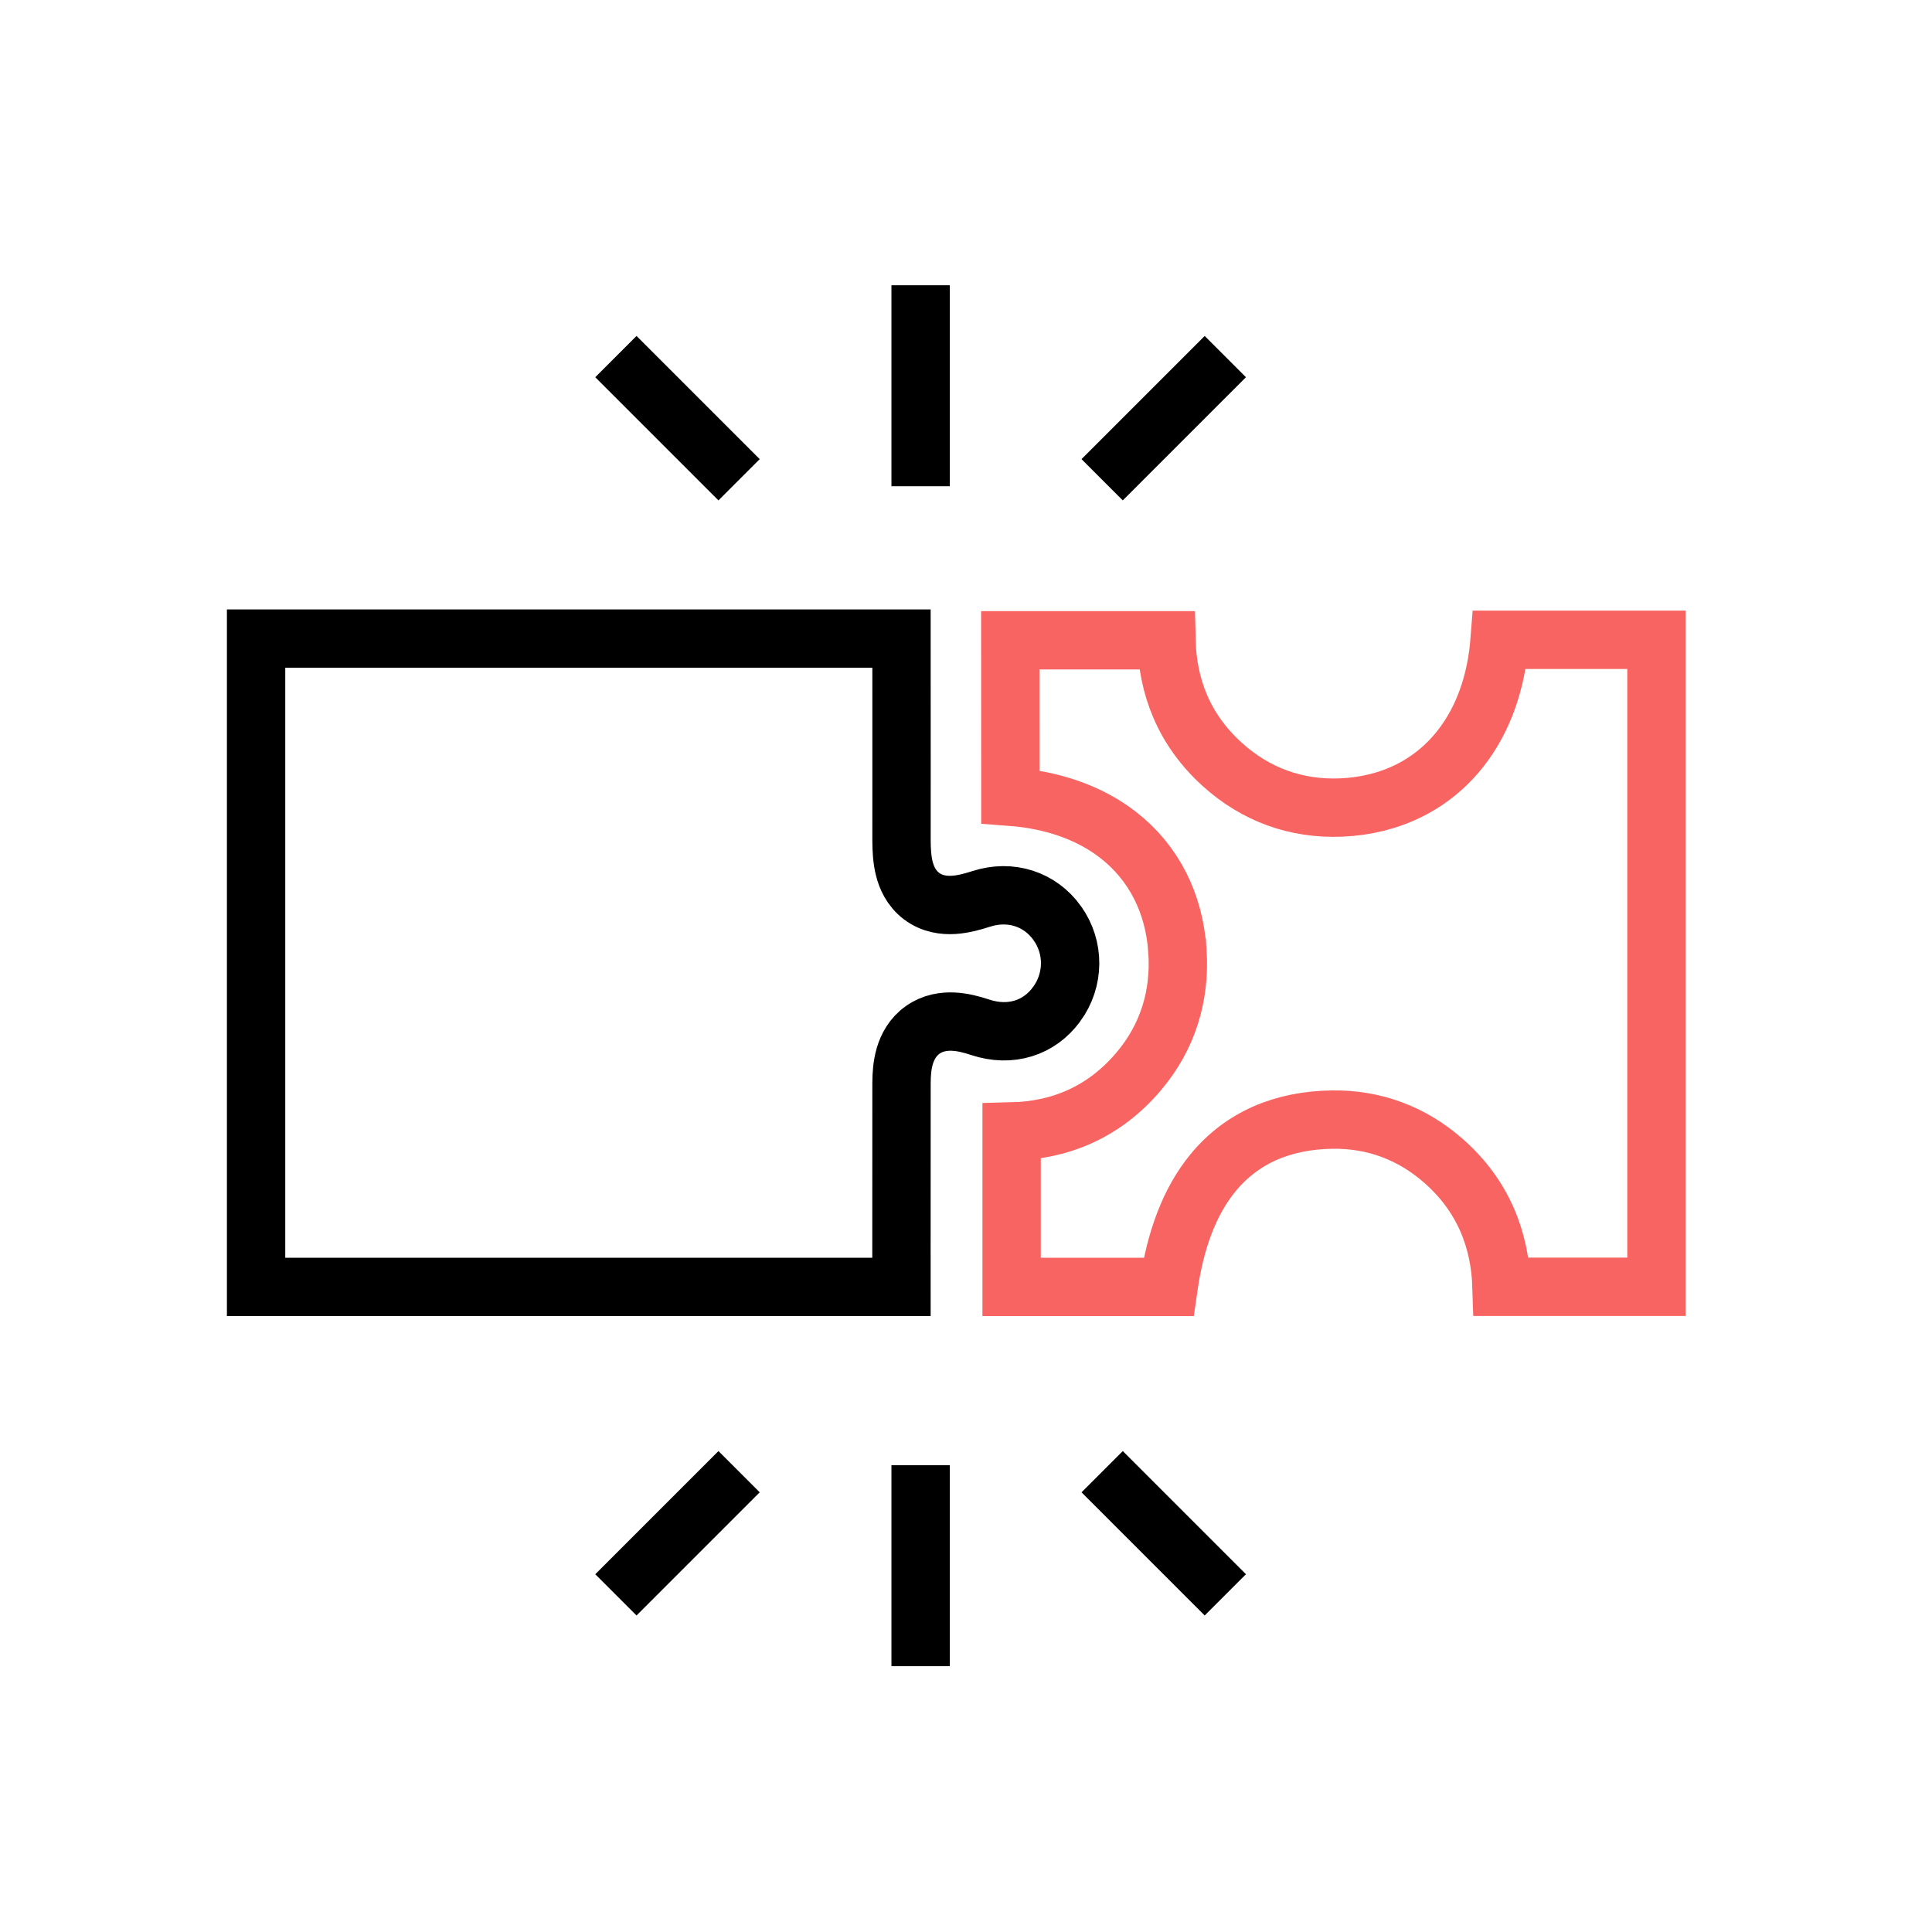 <svg width="298" height="298" viewBox="0 0 298 298" fill="none" xmlns="http://www.w3.org/2000/svg">
<path d="M39.5 98.5H139.054C139.062 105.32 139.059 112.137 139.056 118.958C139.055 122.495 139.053 126.034 139.053 129.574C139.053 131.051 139.138 132.56 139.472 133.92C139.81 135.297 140.523 136.999 142.149 138.222C143.794 139.459 145.642 139.659 147.083 139.572C148.487 139.486 149.942 139.105 151.318 138.658C155.891 137.176 160.425 138.685 163.074 142.387L163.075 142.389C165.75 146.126 165.73 151.135 162.977 154.9L162.976 154.901C160.3 158.564 155.862 160.006 151.18 158.45C149.855 158.009 148.447 157.649 147.059 157.582C145.635 157.514 143.907 157.743 142.342 158.841C140.768 159.946 139.966 161.506 139.559 162.896C139.165 164.24 139.055 165.694 139.053 167.086C139.039 175.558 139.041 184.029 139.044 192.598C139.045 194.56 139.045 196.527 139.046 198.5H39.5V98.5Z" stroke="black" stroke-width="9"/>
<path d="M180.239 198.5H156.036V174.526C163.376 174.351 170.187 171.667 175.582 165.323L175.583 165.322C180.138 159.964 182.059 153.634 181.618 146.741L181.617 146.74C181.139 139.296 177.951 133.036 172.444 128.766C167.993 125.316 162.297 123.367 155.84 122.884C155.831 114.897 155.83 106.899 155.83 98.763H179.921C180.085 105.874 182.578 112.528 188.535 117.913C193.701 122.588 199.963 124.846 206.894 124.554L206.897 124.554C214.515 124.228 220.939 121.011 225.315 115.413C228.816 110.935 230.815 105.187 231.315 98.687H255.5V198.479H231.604C231.378 191.276 228.831 184.506 222.69 179.09C217.814 174.79 211.959 172.591 205.451 172.692C197.939 172.805 191.631 175.4 187.118 180.878C183.446 185.335 181.273 191.33 180.239 198.5Z" stroke="#F86461" stroke-width="9"/>
<path d="M142 44L142 75" stroke="black" stroke-width="9"/>
<path d="M95 55L114 74" stroke="black" stroke-width="9"/>
<path d="M189 55L170 74" stroke="black" stroke-width="9"/>
<path d="M142 257L142 226" stroke="black" stroke-width="9"/>
<path d="M189 246L170 227" stroke="black" stroke-width="9"/>
<path d="M95 246L114 227" stroke="black" stroke-width="9"/>
</svg>

